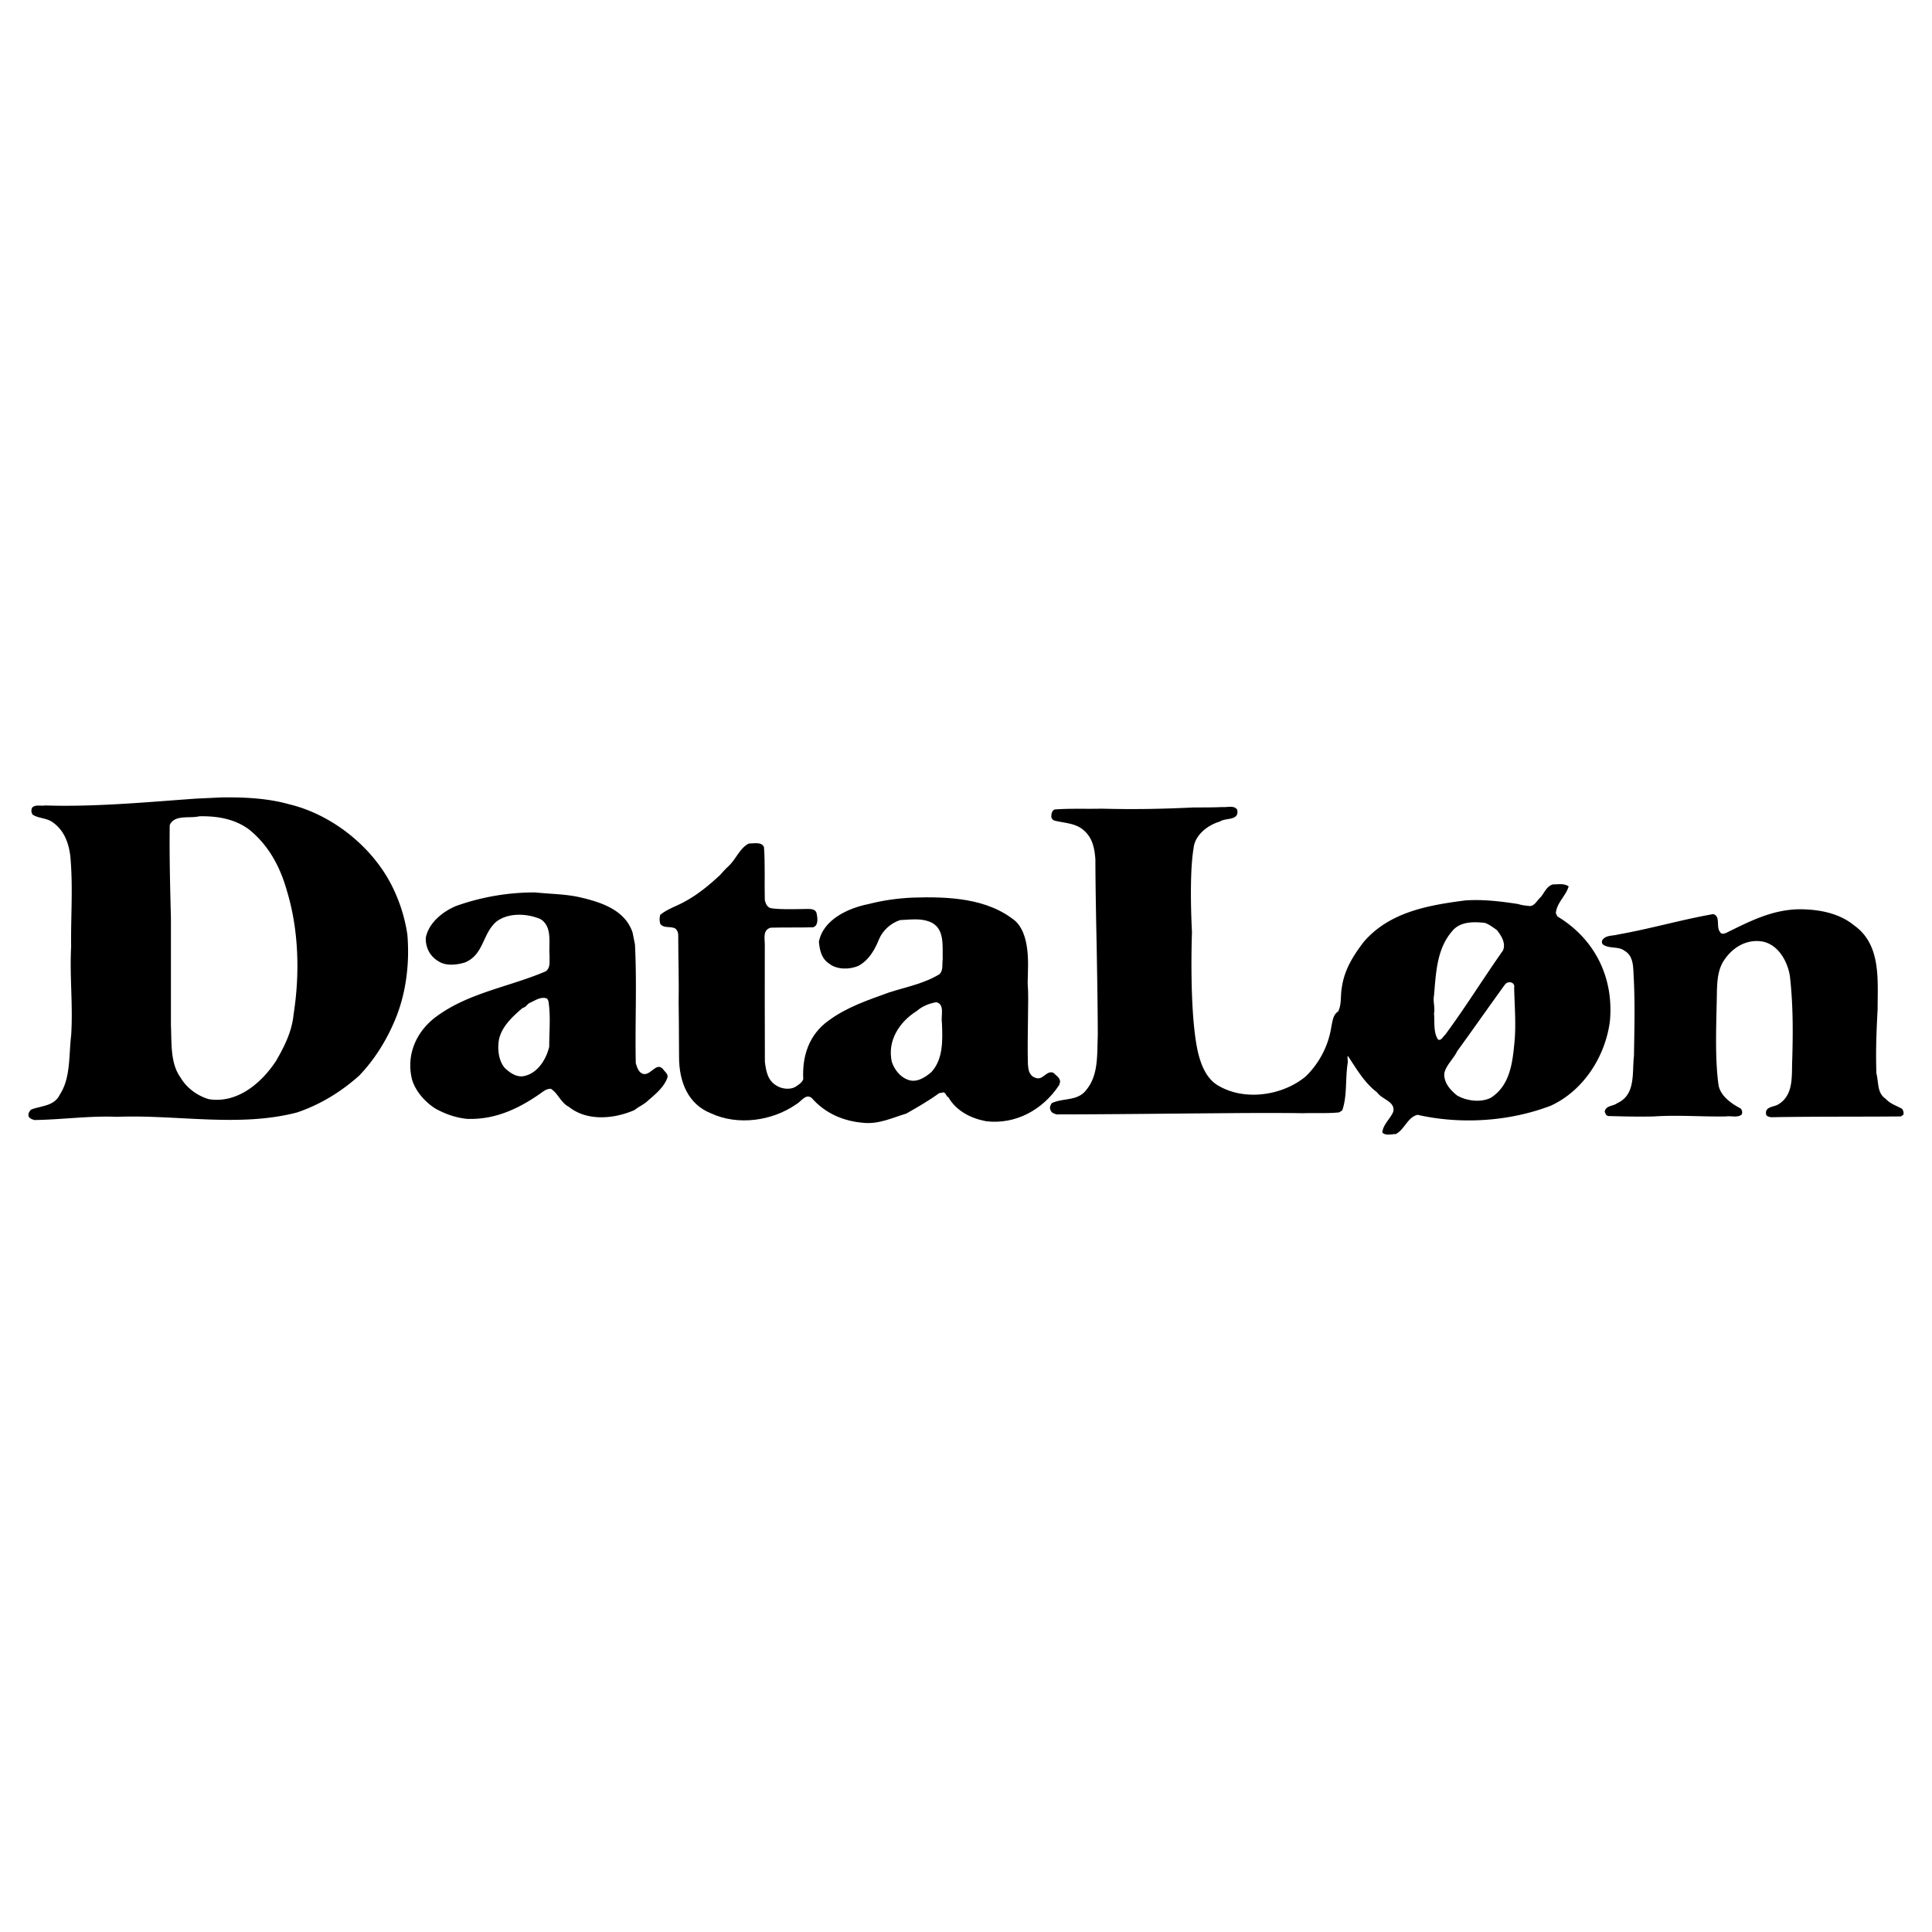<svg xmlns="http://www.w3.org/2000/svg" width="2500" height="2500" viewBox="0 0 192.756 192.756"><g fill-rule="evenodd" clip-rule="evenodd"><path fill="#fff" d="M0 0h192.756v192.756H0V0z"/><path d="M22.05 79.562c2.319-.04 4.678.08 6.797.68 4.358 1.039 8.556 4.397 10.475 8.596a16.031 16.031 0 0 1 1.32 4.398c.24 2.839-.12 5.677-1.08 8.155-.84 2.119-2.039 4.158-3.718 5.918-1.879 1.68-3.958 2.918-6.197 3.678-5.797 1.52-12.034.199-17.991.439-2.719-.119-5.478.281-8.236.32-.2-.08-.44-.119-.56-.359-.08-.24.04-.48.24-.68 1-.4 2.319-.32 2.878-1.52 1.08-1.639.88-3.879 1.12-5.877.2-2.998-.16-5.877 0-8.876-.04-3.079.2-5.917-.08-8.996-.16-1.359-.64-2.679-1.879-3.478-.6-.36-1.319-.32-1.879-.68a.672.672 0 0 1-.04-.72c.36-.319.879-.12 1.279-.2 4.917.16 10.035-.32 15.033-.68l2.518-.118zm-2.159 1.879c-.999.24-2.479-.2-2.958.88-.04 3.158.04 6.197.12 9.275v10.675c.08 1.758-.081 3.797.959 5.236.64 1.08 1.719 1.84 2.839 2.16 2.798.439 5.197-1.561 6.677-3.799.84-1.439 1.6-2.959 1.759-4.639.639-4.037.52-8.435-.64-12.273-.64-2.319-1.759-4.558-3.798-6.197-1.399-1.038-3.118-1.358-4.958-1.318zM184.971 92.316c2.719 1.919 2.359 5.397 2.359 8.395-.119 2.16-.199 4.318-.119 6.398.24.879.039 1.918.92 2.518.479.52 1.078.68 1.639 1 .119.16.199.4.119.6l-.24.16c-4.236.039-8.795 0-12.953.08-.199-.041-.4-.08-.479-.24-.201-.84.76-.76 1.199-1.039 1.598-.961 1.318-2.92 1.398-4.518.08-2.879.08-5.518-.24-8.316-.24-1.439-1.119-3.039-2.639-3.398-1.6-.32-3.039.52-3.918 1.839-.6.88-.68 1.96-.719 2.999-.041 3.158-.24 6.557.16 9.475.199 1.08 1.279 1.84 2.197 2.318.16.16.201.4.121.6-.4.361-1 .121-1.561.201-2.479.039-4.836-.16-7.195 0-1.52.039-3.039 0-4.559-.041-.238-.039-.279-.24-.359-.439.121-.639.84-.52 1.24-.84 1.879-.84 1.479-2.998 1.678-4.717.041-2.6.121-5.357-.039-8.117-.039-.839-.039-1.878-.881-2.358-.598-.48-1.438-.2-2.117-.6-.16-.12-.201-.28-.121-.479.361-.52 1-.4 1.561-.56 3.197-.56 6.316-1.479 9.514-2.039.76.24.24 1.279.68 1.799.121.24.4.16.6.08 2.279-1.12 4.559-2.319 7.277-2.359 1.92-.002 3.959.359 5.477 1.598z"/><path d="M123.441 80.801c.199 1.12-1.16.76-1.719 1.16-1.24.36-2.52 1.359-2.639 2.678-.48 2.799-.16 8.356-.16 8.356s-.32 8.235.639 12.153c.32 1.24.881 2.6 2.119 3.24 2.639 1.479 6.357.879 8.596-1a8.758 8.758 0 0 0 2.559-4.998c.121-.52.16-1.16.68-1.479.361-.76.201-1.561.361-2.4.24-1.719 1.119-3.158 2.199-4.557 2.559-2.959 6.396-3.638 10.115-4.118 1.719-.12 3.477.08 5.275.36.361.12.76.16 1.16.2.48 0 .721-.56 1.08-.88.359-.399.6-1.119 1.238-1.279.52 0 1.121-.12 1.561.2-.281.959-1.199 1.639-1.279 2.678l.16.32c3.717 2.239 5.637 6.078 5.236 10.435-.439 3.479-2.598 6.916-5.877 8.436-4.037 1.559-8.916 1.92-13.314.92-.998.24-1.279 1.439-2.158 1.918-.439 0-1.039.201-1.359-.158.08-.801.76-1.32 1.08-2.039.279-1.041-1.119-1.24-1.6-1.959-1.318-1-2.078-2.4-2.918-3.639-.08.16 0 .4 0 .6-.281 1.693-.041 3.357-.561 4.838l-.32.199c-1.238.119-2.398.041-3.598.08-2.119-.039-6.117-.016-6.117-.016l-5.037.039s-9.035.096-13.434.096c-.24-.08-.52-.158-.6-.439-.121-.238 0-.479.119-.68 1.16-.559 2.6-.16 3.479-1.359 1.199-1.479 1.039-3.479 1.119-5.357 0-3.117-.119-9.315-.119-9.315s-.119-5.437-.119-8.275c-.08-1.12-.281-2.159-1.16-2.919-.799-.72-1.92-.72-2.879-.959-.199-.04-.359-.24-.359-.4 0-.32.08-.6.32-.72 1.598-.12 3.078-.04 4.678-.08 3.158.08 5.783.04 9.234-.121.92 0 1.959 0 2.84-.04.52.04 1.2-.199 1.479.28zm24.709 11.275c-1.121-.12-2.48-.16-3.279.84-1.52 1.759-1.6 4.118-1.799 6.397-.121.6.119 1.199 0 1.799.08.879-.08 1.879.4 2.6.318.16.479-.281.719-.48 2.039-2.76 3.758-5.557 5.758-8.396.318-.72-.16-1.479-.6-2.039-.4-.281-.759-.561-1.199-.721zm1.998 6.156c-1.6 2.199-3.158 4.438-4.758 6.637-.359.76-1.08 1.359-1.279 2.16-.119.918.561 1.719 1.279 2.277.92.521 2.279.721 3.318.24 1.959-1.238 2.199-3.518 2.398-5.637.16-1.68 0-3.678-.039-5.357.121-.599-.639-.72-.919-.32zM57.833 89.517c2.079.479 4.518 1.239 5.278 3.519l.24 1.199c.2 3.958 0 7.916.08 11.833.12.4.28.961.76 1.08.8.16 1.359-1.398 2.079-.32.16.16.4.4.32.68-.32.92-1.16 1.639-1.919 2.279-.4.4-.92.6-1.359.959-1.999.881-4.718 1.16-6.557-.318-.799-.4-1.079-1.359-1.799-1.801-.4 0-.68.201-1 .441-2.159 1.518-4.558 2.678-7.396 2.559-1.12-.121-2.119-.48-3.079-1-1.039-.641-1.999-1.719-2.359-2.879-.64-2.479.4-4.838 2.399-6.316 3.238-2.398 7.276-2.959 10.915-4.518.52-.36.359-1 .399-1.52-.12-1.279.32-2.878-.879-3.678-1.359-.6-3.238-.68-4.438.24-1.399 1.2-1.239 3.319-3.158 4.078-.8.24-1.879.36-2.599-.119-.839-.48-1.319-1.359-1.279-2.359.28-1.479 1.679-2.599 2.999-3.158a23.338 23.338 0 0 1 7.917-1.36c1.477.159 3.036.159 4.435.479zm-3.238 10.116c-.6-.24-1.16.158-1.679.398-.28.08-.439.48-.76.52-1.04.881-2.199 1.959-2.398 3.32-.12.918 0 1.959.6 2.678.56.52 1.279 1.039 2.119.76 1.239-.359 2.039-1.68 2.318-2.879 0-1.559.16-3.039-.08-4.559l-.12-.238z"/><path d="M67.708 100.072c.04-2.199-.04-4.478-.04-6.757 0-.32-.16-.72-.52-.76-.439-.12-1 .04-1.279-.4-.08-.28-.08-.6 0-.879.72-.6 1.679-.879 2.519-1.359 1.239-.68 2.358-1.599 3.438-2.599.28-.32.56-.64.879-.919.76-.72 1.08-1.76 1.999-2.239.52 0 1.28-.2 1.52.359.12 1.68.04 3.599.08 5.278.08.32.2.68.56.8.826.187 3.398.088 3.679.088.279 0 .799-.008.919.392.08.359.2.999-.12 1.319l-.2.12c-1.439.04-2.839 0-4.238.04-.799.2-.613 1.026-.6 1.639 0 3.918-.013 7.184.008 11.754.12.92.272 1.84 1.151 2.359.48.318 1.28.439 1.839.16.32-.201.72-.441.839-.801-.12-2.279.56-4.438 2.519-5.836 1.839-1.361 3.918-2.041 5.997-2.799 1.719-.561 3.518-.881 5.078-1.84.399-.4.24-.959.32-1.479-.04-1.359.24-3.158-1.319-3.758-.919-.359-1.919-.2-2.919-.16-.919.28-1.759 1.04-2.119 1.919-.4 1-1 2.079-2.039 2.639-.88.4-2.159.4-2.918-.199-.8-.52-.959-1.36-1.04-2.199.439-2.239 2.958-3.358 4.958-3.758 1.399-.36 2.798-.56 4.318-.64 3.638-.12 7.556.04 10.355 2.358 1.719 1.68 1.109 5.358 1.215 6.477.107 1.119-.072 5.037.008 7.797.041.398.057.76.336 1.078.16.201.4.281.641.32.6.041.92-.799 1.559-.559.281.279.641.479.68.879l-.08.32c-1.639 2.518-4.398 3.998-7.316 3.637-1.479-.279-2.958-.998-3.758-2.398-.24-.08-.2-.398-.48-.479l-.439.08c-1.04.76-2.159 1.398-3.278 2.037-1.359.4-2.719 1.08-4.278.92-1.959-.16-3.798-.92-5.158-2.479-.6-.479-1.04.359-1.56.641-2.358 1.639-5.797 2.158-8.516.879-2.199-.879-3.158-3.039-3.158-5.598s-.042-5.395-.042-5.395zm25.708-.08c-.72.119-1.399.4-1.959.879-1.719 1.08-2.958 2.959-2.479 5.078.24.719.8 1.479 1.559 1.76.84.359 1.719-.16 2.399-.76 1.16-1.279 1.12-3.119 1.04-4.918-.12-.679.319-1.84-.56-2.039z"/></g></svg>